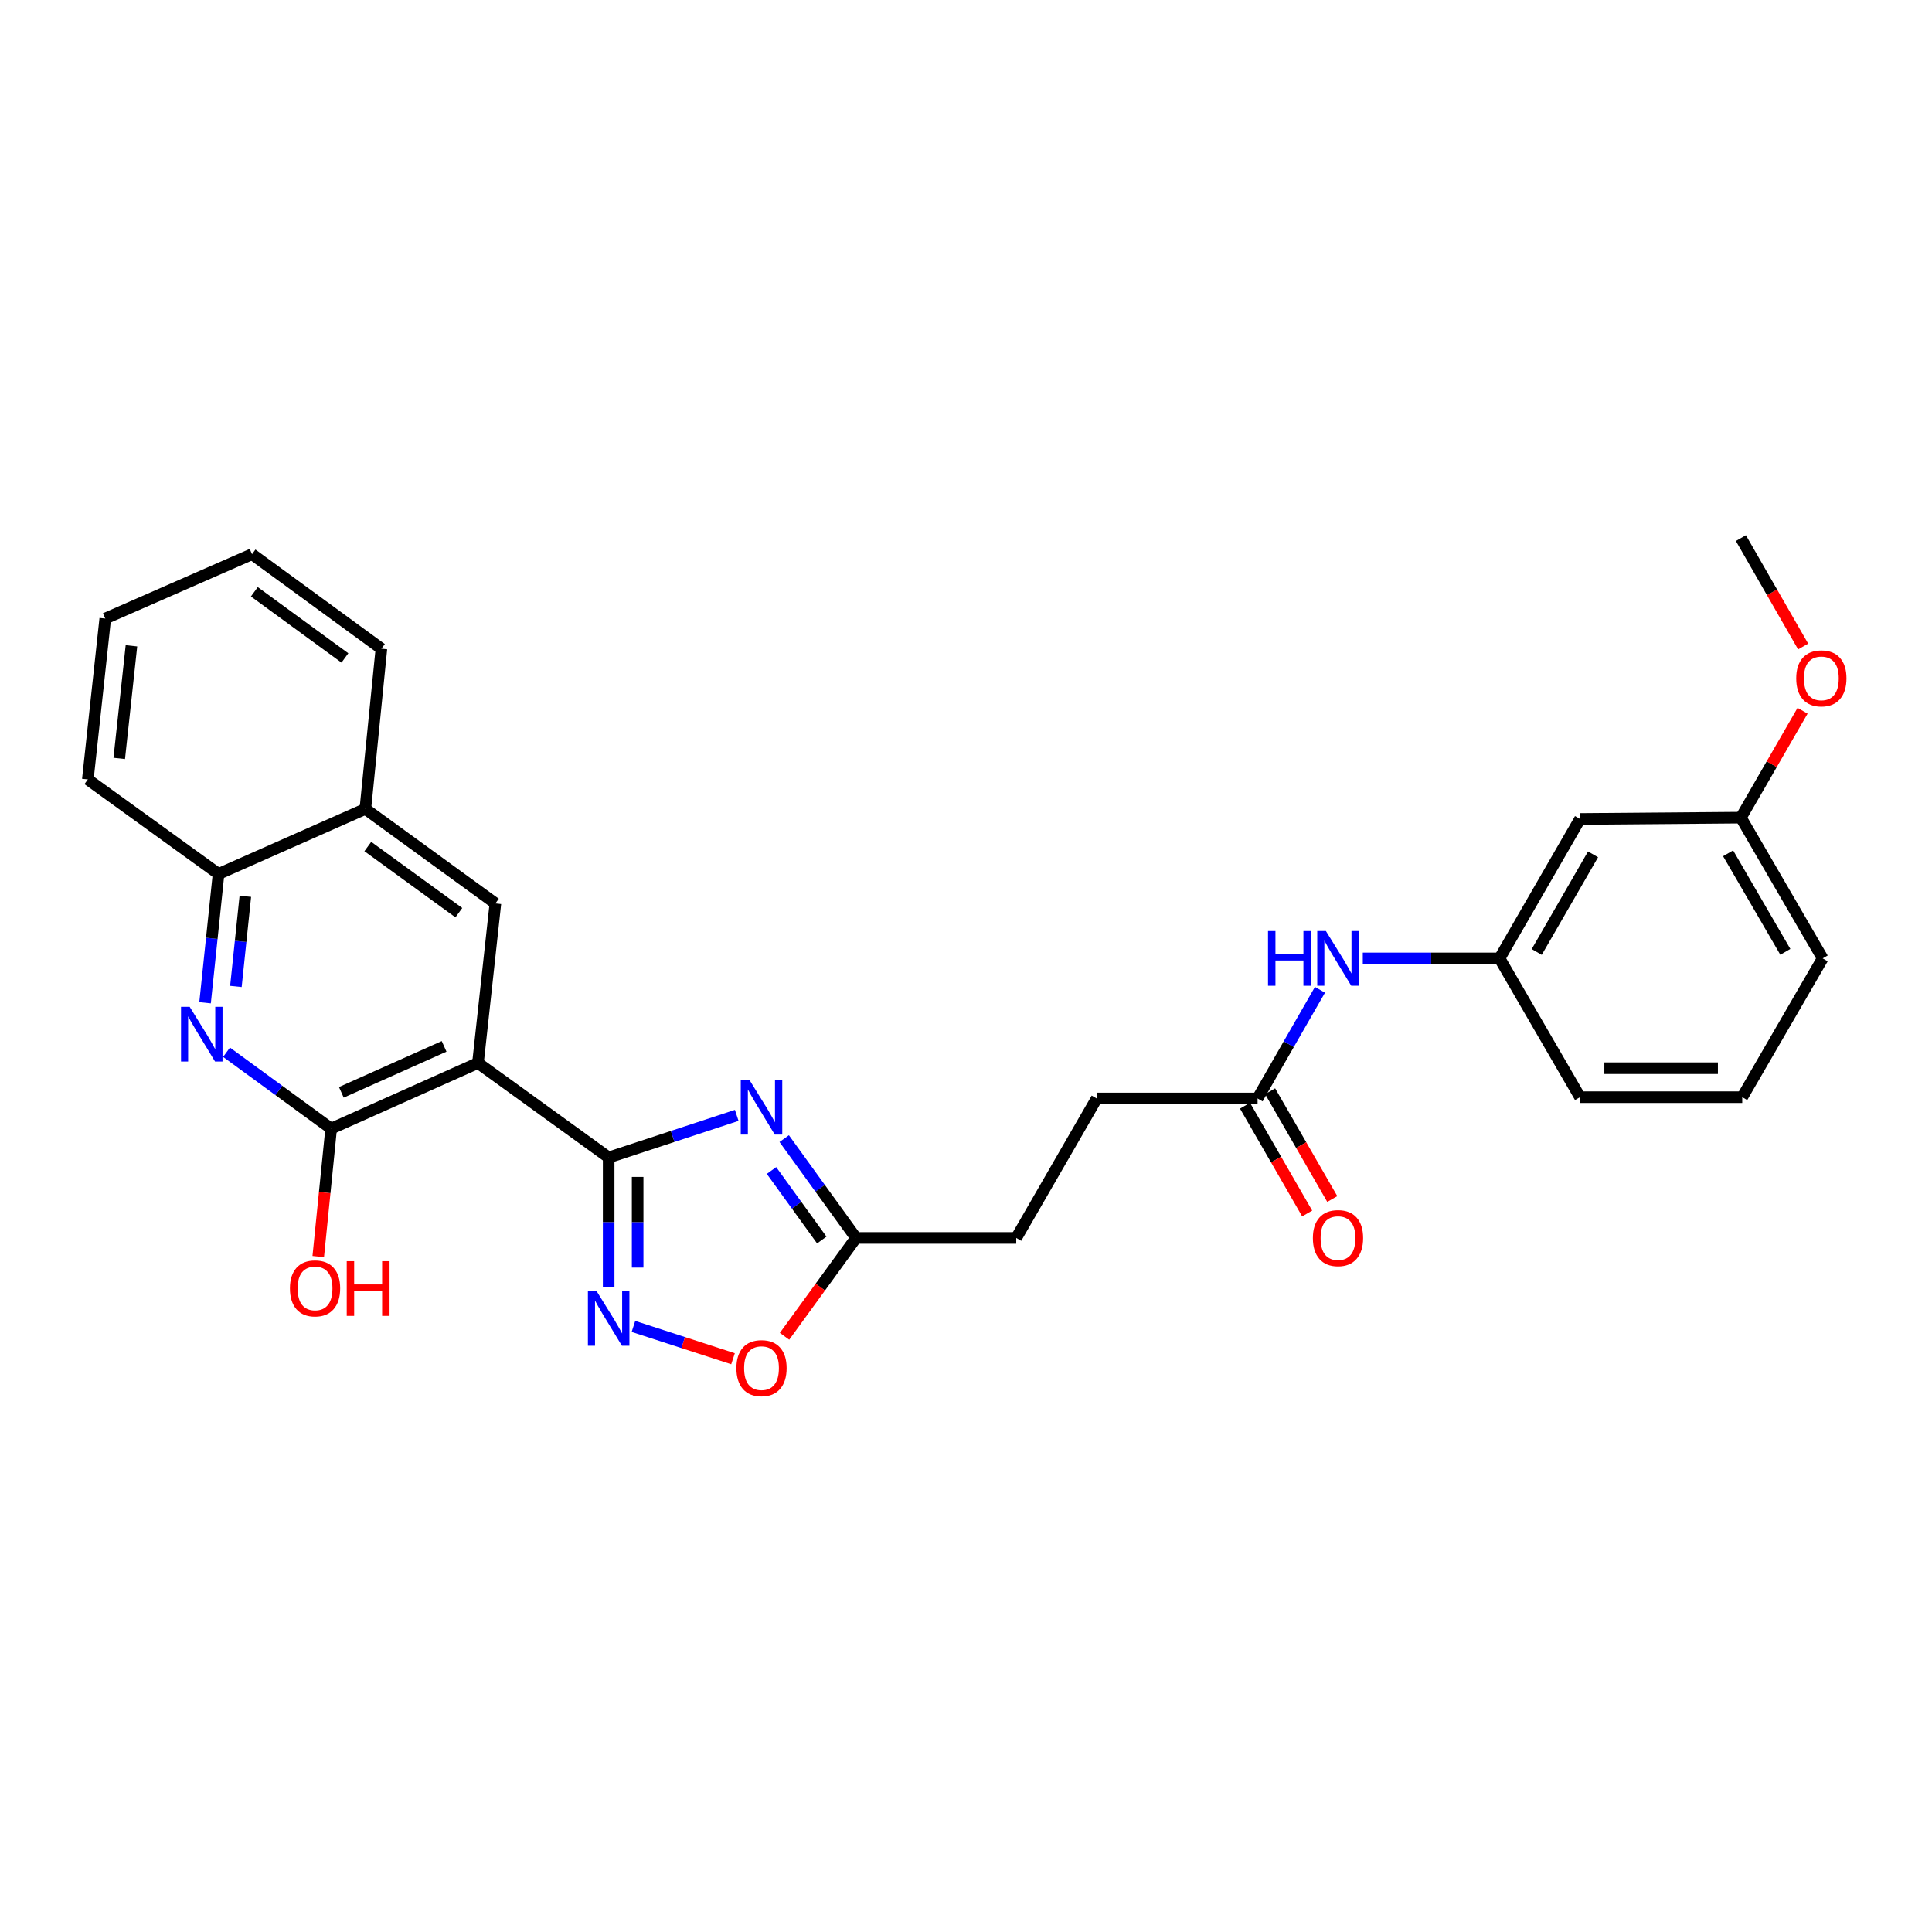 <?xml version='1.0' encoding='iso-8859-1'?>
<svg version='1.1' baseProfile='full'
              xmlns='http://www.w3.org/2000/svg'
                      xmlns:rdkit='http://www.rdkit.org/xml'
                      xmlns:xlink='http://www.w3.org/1999/xlink'
                  xml:space='preserve'
width='1000px' height='1000px' viewBox='0 0 1000 1000'>
<!-- END OF HEADER -->
<rect style='opacity:1.0;fill:#FFFFFF;stroke:none' width='1000' height='1000' x='0' y='0'> </rect>
<path class='bond-0' d='M 315.042,599.111 L 247.393,550.184' style='fill:none;fill-rule:evenodd;stroke:#000000;stroke-width:6px;stroke-linecap:butt;stroke-linejoin:miter;stroke-opacity:1' />
<path class='bond-1' d='M 315.042,599.111 L 348.188,588.212' style='fill:none;fill-rule:evenodd;stroke:#000000;stroke-width:6px;stroke-linecap:butt;stroke-linejoin:miter;stroke-opacity:1' />
<path class='bond-1' d='M 348.188,588.212 L 381.334,577.313' style='fill:none;fill-rule:evenodd;stroke:#0000FF;stroke-width:6px;stroke-linecap:butt;stroke-linejoin:miter;stroke-opacity:1' />
<path class='bond-2' d='M 315.042,599.111 L 315.042,632.634' style='fill:none;fill-rule:evenodd;stroke:#000000;stroke-width:6px;stroke-linecap:butt;stroke-linejoin:miter;stroke-opacity:1' />
<path class='bond-2' d='M 315.042,632.634 L 315.042,666.157' style='fill:none;fill-rule:evenodd;stroke:#0000FF;stroke-width:6px;stroke-linecap:butt;stroke-linejoin:miter;stroke-opacity:1' />
<path class='bond-2' d='M 330.04,609.167 L 330.04,632.634' style='fill:none;fill-rule:evenodd;stroke:#000000;stroke-width:6px;stroke-linecap:butt;stroke-linejoin:miter;stroke-opacity:1' />
<path class='bond-2' d='M 330.04,632.634 L 330.04,656.1' style='fill:none;fill-rule:evenodd;stroke:#0000FF;stroke-width:6px;stroke-linecap:butt;stroke-linejoin:miter;stroke-opacity:1' />
<path class='bond-3' d='M 247.393,550.184 L 171.404,584.179' style='fill:none;fill-rule:evenodd;stroke:#000000;stroke-width:6px;stroke-linecap:butt;stroke-linejoin:miter;stroke-opacity:1' />
<path class='bond-3' d='M 229.87,541.593 L 176.677,565.39' style='fill:none;fill-rule:evenodd;stroke:#000000;stroke-width:6px;stroke-linecap:butt;stroke-linejoin:miter;stroke-opacity:1' />
<path class='bond-5' d='M 247.393,550.184 L 256.417,467.612' style='fill:none;fill-rule:evenodd;stroke:#000000;stroke-width:6px;stroke-linecap:butt;stroke-linejoin:miter;stroke-opacity:1' />
<path class='bond-6' d='M 405.905,589.345 L 424.494,615.05' style='fill:none;fill-rule:evenodd;stroke:#0000FF;stroke-width:6px;stroke-linecap:butt;stroke-linejoin:miter;stroke-opacity:1' />
<path class='bond-6' d='M 424.494,615.05 L 443.082,640.755' style='fill:none;fill-rule:evenodd;stroke:#000000;stroke-width:6px;stroke-linecap:butt;stroke-linejoin:miter;stroke-opacity:1' />
<path class='bond-6' d='M 399.329,605.845 L 412.341,623.838' style='fill:none;fill-rule:evenodd;stroke:#0000FF;stroke-width:6px;stroke-linecap:butt;stroke-linejoin:miter;stroke-opacity:1' />
<path class='bond-6' d='M 412.341,623.838 L 425.353,641.832' style='fill:none;fill-rule:evenodd;stroke:#000000;stroke-width:6px;stroke-linecap:butt;stroke-linejoin:miter;stroke-opacity:1' />
<path class='bond-7' d='M 327.861,686.559 L 353.637,694.923' style='fill:none;fill-rule:evenodd;stroke:#0000FF;stroke-width:6px;stroke-linecap:butt;stroke-linejoin:miter;stroke-opacity:1' />
<path class='bond-7' d='M 353.637,694.923 L 379.413,703.287' style='fill:none;fill-rule:evenodd;stroke:#FF0000;stroke-width:6px;stroke-linecap:butt;stroke-linejoin:miter;stroke-opacity:1' />
<path class='bond-4' d='M 171.404,584.179 L 144.327,564.404' style='fill:none;fill-rule:evenodd;stroke:#000000;stroke-width:6px;stroke-linecap:butt;stroke-linejoin:miter;stroke-opacity:1' />
<path class='bond-4' d='M 144.327,564.404 L 117.251,544.628' style='fill:none;fill-rule:evenodd;stroke:#0000FF;stroke-width:6px;stroke-linecap:butt;stroke-linejoin:miter;stroke-opacity:1' />
<path class='bond-15' d='M 171.404,584.179 L 168.064,617.284' style='fill:none;fill-rule:evenodd;stroke:#000000;stroke-width:6px;stroke-linecap:butt;stroke-linejoin:miter;stroke-opacity:1' />
<path class='bond-15' d='M 168.064,617.284 L 164.725,650.389' style='fill:none;fill-rule:evenodd;stroke:#FF0000;stroke-width:6px;stroke-linecap:butt;stroke-linejoin:miter;stroke-opacity:1' />
<path class='bond-29' d='M 106.139,519.025 L 109.629,485.686' style='fill:none;fill-rule:evenodd;stroke:#0000FF;stroke-width:6px;stroke-linecap:butt;stroke-linejoin:miter;stroke-opacity:1' />
<path class='bond-29' d='M 109.629,485.686 L 113.12,452.348' style='fill:none;fill-rule:evenodd;stroke:#000000;stroke-width:6px;stroke-linecap:butt;stroke-linejoin:miter;stroke-opacity:1' />
<path class='bond-29' d='M 122.102,510.585 L 124.546,487.248' style='fill:none;fill-rule:evenodd;stroke:#0000FF;stroke-width:6px;stroke-linecap:butt;stroke-linejoin:miter;stroke-opacity:1' />
<path class='bond-29' d='M 124.546,487.248 L 126.989,463.911' style='fill:none;fill-rule:evenodd;stroke:#000000;stroke-width:6px;stroke-linecap:butt;stroke-linejoin:miter;stroke-opacity:1' />
<path class='bond-10' d='M 256.417,467.612 L 189.101,418.694' style='fill:none;fill-rule:evenodd;stroke:#000000;stroke-width:6px;stroke-linecap:butt;stroke-linejoin:miter;stroke-opacity:1' />
<path class='bond-10' d='M 237.503,472.407 L 190.382,438.164' style='fill:none;fill-rule:evenodd;stroke:#000000;stroke-width:6px;stroke-linecap:butt;stroke-linejoin:miter;stroke-opacity:1' />
<path class='bond-16' d='M 443.082,640.755 L 526.004,640.755' style='fill:none;fill-rule:evenodd;stroke:#000000;stroke-width:6px;stroke-linecap:butt;stroke-linejoin:miter;stroke-opacity:1' />
<path class='bond-28' d='M 443.082,640.755 L 424.579,666.212' style='fill:none;fill-rule:evenodd;stroke:#000000;stroke-width:6px;stroke-linecap:butt;stroke-linejoin:miter;stroke-opacity:1' />
<path class='bond-28' d='M 424.579,666.212 L 406.076,691.67' style='fill:none;fill-rule:evenodd;stroke:#FF0000;stroke-width:6px;stroke-linecap:butt;stroke-linejoin:miter;stroke-opacity:1' />
<path class='bond-8' d='M 113.12,452.348 L 189.101,418.694' style='fill:none;fill-rule:evenodd;stroke:#000000;stroke-width:6px;stroke-linecap:butt;stroke-linejoin:miter;stroke-opacity:1' />
<path class='bond-22' d='M 113.12,452.348 L 45.455,403.43' style='fill:none;fill-rule:evenodd;stroke:#000000;stroke-width:6px;stroke-linecap:butt;stroke-linejoin:miter;stroke-opacity:1' />
<path class='bond-9' d='M 650.92,568.565 L 567.648,568.565' style='fill:none;fill-rule:evenodd;stroke:#000000;stroke-width:6px;stroke-linecap:butt;stroke-linejoin:miter;stroke-opacity:1' />
<path class='bond-11' d='M 650.92,568.565 L 667.068,540.441' style='fill:none;fill-rule:evenodd;stroke:#000000;stroke-width:6px;stroke-linecap:butt;stroke-linejoin:miter;stroke-opacity:1' />
<path class='bond-11' d='M 667.068,540.441 L 683.217,512.317' style='fill:none;fill-rule:evenodd;stroke:#0000FF;stroke-width:6px;stroke-linecap:butt;stroke-linejoin:miter;stroke-opacity:1' />
<path class='bond-14' d='M 644.424,572.311 L 660.508,600.204' style='fill:none;fill-rule:evenodd;stroke:#000000;stroke-width:6px;stroke-linecap:butt;stroke-linejoin:miter;stroke-opacity:1' />
<path class='bond-14' d='M 660.508,600.204 L 676.592,628.097' style='fill:none;fill-rule:evenodd;stroke:#FF0000;stroke-width:6px;stroke-linecap:butt;stroke-linejoin:miter;stroke-opacity:1' />
<path class='bond-14' d='M 657.416,564.819 L 673.501,592.712' style='fill:none;fill-rule:evenodd;stroke:#000000;stroke-width:6px;stroke-linecap:butt;stroke-linejoin:miter;stroke-opacity:1' />
<path class='bond-14' d='M 673.501,592.712 L 689.585,620.605' style='fill:none;fill-rule:evenodd;stroke:#FF0000;stroke-width:6px;stroke-linecap:butt;stroke-linejoin:miter;stroke-opacity:1' />
<path class='bond-23' d='M 189.101,418.694 L 197.417,335.772' style='fill:none;fill-rule:evenodd;stroke:#000000;stroke-width:6px;stroke-linecap:butt;stroke-linejoin:miter;stroke-opacity:1' />
<path class='bond-12' d='M 705.378,496.067 L 740.774,496.067' style='fill:none;fill-rule:evenodd;stroke:#0000FF;stroke-width:6px;stroke-linecap:butt;stroke-linejoin:miter;stroke-opacity:1' />
<path class='bond-12' d='M 740.774,496.067 L 776.169,496.067' style='fill:none;fill-rule:evenodd;stroke:#000000;stroke-width:6px;stroke-linecap:butt;stroke-linejoin:miter;stroke-opacity:1' />
<path class='bond-13' d='M 776.169,496.067 L 817.813,423.893' style='fill:none;fill-rule:evenodd;stroke:#000000;stroke-width:6px;stroke-linecap:butt;stroke-linejoin:miter;stroke-opacity:1' />
<path class='bond-13' d='M 795.406,492.736 L 824.557,442.215' style='fill:none;fill-rule:evenodd;stroke:#000000;stroke-width:6px;stroke-linecap:butt;stroke-linejoin:miter;stroke-opacity:1' />
<path class='bond-21' d='M 776.169,496.067 L 817.813,567.89' style='fill:none;fill-rule:evenodd;stroke:#000000;stroke-width:6px;stroke-linecap:butt;stroke-linejoin:miter;stroke-opacity:1' />
<path class='bond-18' d='M 817.813,423.893 L 901.085,423.21' style='fill:none;fill-rule:evenodd;stroke:#000000;stroke-width:6px;stroke-linecap:butt;stroke-linejoin:miter;stroke-opacity:1' />
<path class='bond-17' d='M 526.004,640.755 L 567.648,568.565' style='fill:none;fill-rule:evenodd;stroke:#000000;stroke-width:6px;stroke-linecap:butt;stroke-linejoin:miter;stroke-opacity:1' />
<path class='bond-19' d='M 901.085,423.21 L 917.048,395.545' style='fill:none;fill-rule:evenodd;stroke:#000000;stroke-width:6px;stroke-linecap:butt;stroke-linejoin:miter;stroke-opacity:1' />
<path class='bond-19' d='M 917.048,395.545 L 933.011,367.88' style='fill:none;fill-rule:evenodd;stroke:#FF0000;stroke-width:6px;stroke-linecap:butt;stroke-linejoin:miter;stroke-opacity:1' />
<path class='bond-31' d='M 901.085,423.21 L 943.412,496.067' style='fill:none;fill-rule:evenodd;stroke:#000000;stroke-width:6px;stroke-linecap:butt;stroke-linejoin:miter;stroke-opacity:1' />
<path class='bond-31' d='M 894.466,441.673 L 924.095,492.672' style='fill:none;fill-rule:evenodd;stroke:#000000;stroke-width:6px;stroke-linecap:butt;stroke-linejoin:miter;stroke-opacity:1' />
<path class='bond-25' d='M 933.306,334.626 L 917.195,306.57' style='fill:none;fill-rule:evenodd;stroke:#FF0000;stroke-width:6px;stroke-linecap:butt;stroke-linejoin:miter;stroke-opacity:1' />
<path class='bond-25' d='M 917.195,306.57 L 901.085,278.514' style='fill:none;fill-rule:evenodd;stroke:#000000;stroke-width:6px;stroke-linecap:butt;stroke-linejoin:miter;stroke-opacity:1' />
<path class='bond-20' d='M 901.785,567.89 L 817.813,567.89' style='fill:none;fill-rule:evenodd;stroke:#000000;stroke-width:6px;stroke-linecap:butt;stroke-linejoin:miter;stroke-opacity:1' />
<path class='bond-20' d='M 889.189,552.892 L 830.409,552.892' style='fill:none;fill-rule:evenodd;stroke:#000000;stroke-width:6px;stroke-linecap:butt;stroke-linejoin:miter;stroke-opacity:1' />
<path class='bond-24' d='M 901.785,567.89 L 943.412,496.067' style='fill:none;fill-rule:evenodd;stroke:#000000;stroke-width:6px;stroke-linecap:butt;stroke-linejoin:miter;stroke-opacity:1' />
<path class='bond-30' d='M 45.455,403.43 L 54.478,320.158' style='fill:none;fill-rule:evenodd;stroke:#000000;stroke-width:6px;stroke-linecap:butt;stroke-linejoin:miter;stroke-opacity:1' />
<path class='bond-30' d='M 61.719,392.555 L 68.035,334.264' style='fill:none;fill-rule:evenodd;stroke:#000000;stroke-width:6px;stroke-linecap:butt;stroke-linejoin:miter;stroke-opacity:1' />
<path class='bond-26' d='M 197.417,335.772 L 130.451,286.846' style='fill:none;fill-rule:evenodd;stroke:#000000;stroke-width:6px;stroke-linecap:butt;stroke-linejoin:miter;stroke-opacity:1' />
<path class='bond-26' d='M 178.524,340.543 L 131.648,306.295' style='fill:none;fill-rule:evenodd;stroke:#000000;stroke-width:6px;stroke-linecap:butt;stroke-linejoin:miter;stroke-opacity:1' />
<path class='bond-27' d='M 130.451,286.846 L 54.478,320.158' style='fill:none;fill-rule:evenodd;stroke:#000000;stroke-width:6px;stroke-linecap:butt;stroke-linejoin:miter;stroke-opacity:1' />
<path  class='atom-2' d='M 387.896 558.937
L 397.176 573.937
Q 398.096 575.417, 399.576 578.097
Q 401.056 580.777, 401.136 580.937
L 401.136 558.937
L 404.896 558.937
L 404.896 587.257
L 401.016 587.257
L 391.056 570.857
Q 389.896 568.937, 388.656 566.737
Q 387.456 564.537, 387.096 563.857
L 387.096 587.257
L 383.416 587.257
L 383.416 558.937
L 387.896 558.937
' fill='#0000FF'/>
<path  class='atom-3' d='M 308.782 668.239
L 318.062 683.239
Q 318.982 684.719, 320.462 687.399
Q 321.942 690.079, 322.022 690.239
L 322.022 668.239
L 325.782 668.239
L 325.782 696.559
L 321.902 696.559
L 311.942 680.159
Q 310.782 678.239, 309.542 676.039
Q 308.342 673.839, 307.982 673.159
L 307.982 696.559
L 304.302 696.559
L 304.302 668.239
L 308.782 668.239
' fill='#0000FF'/>
<path  class='atom-5' d='M 98.178 521.109
L 107.458 536.109
Q 108.378 537.589, 109.858 540.269
Q 111.338 542.949, 111.418 543.109
L 111.418 521.109
L 115.178 521.109
L 115.178 549.429
L 111.298 549.429
L 101.338 533.029
Q 100.178 531.109, 98.938 528.909
Q 97.738 526.709, 97.378 526.029
L 97.378 549.429
L 93.698 549.429
L 93.698 521.109
L 98.178 521.109
' fill='#0000FF'/>
<path  class='atom-8' d='M 381.156 708.15
Q 381.156 701.35, 384.516 697.55
Q 387.876 693.75, 394.156 693.75
Q 400.436 693.75, 403.796 697.55
Q 407.156 701.35, 407.156 708.15
Q 407.156 715.03, 403.756 718.95
Q 400.356 722.83, 394.156 722.83
Q 387.916 722.83, 384.516 718.95
Q 381.156 715.07, 381.156 708.15
M 394.156 719.63
Q 398.476 719.63, 400.796 716.75
Q 403.156 713.83, 403.156 708.15
Q 403.156 702.59, 400.796 699.79
Q 398.476 696.95, 394.156 696.95
Q 389.836 696.95, 387.476 699.75
Q 385.156 702.55, 385.156 708.15
Q 385.156 713.87, 387.476 716.75
Q 389.836 719.63, 394.156 719.63
' fill='#FF0000'/>
<path  class='atom-12' d='M 656.327 481.907
L 660.167 481.907
L 660.167 493.947
L 674.647 493.947
L 674.647 481.907
L 678.487 481.907
L 678.487 510.227
L 674.647 510.227
L 674.647 497.147
L 660.167 497.147
L 660.167 510.227
L 656.327 510.227
L 656.327 481.907
' fill='#0000FF'/>
<path  class='atom-12' d='M 686.287 481.907
L 695.567 496.907
Q 696.487 498.387, 697.967 501.067
Q 699.447 503.747, 699.527 503.907
L 699.527 481.907
L 703.287 481.907
L 703.287 510.227
L 699.407 510.227
L 689.447 493.827
Q 688.287 491.907, 687.047 489.707
Q 685.847 487.507, 685.487 486.827
L 685.487 510.227
L 681.807 510.227
L 681.807 481.907
L 686.287 481.907
' fill='#0000FF'/>
<path  class='atom-15' d='M 679.547 640.835
Q 679.547 634.035, 682.907 630.235
Q 686.267 626.435, 692.547 626.435
Q 698.827 626.435, 702.187 630.235
Q 705.547 634.035, 705.547 640.835
Q 705.547 647.715, 702.147 651.635
Q 698.747 655.515, 692.547 655.515
Q 686.307 655.515, 682.907 651.635
Q 679.547 647.755, 679.547 640.835
M 692.547 652.315
Q 696.867 652.315, 699.187 649.435
Q 701.547 646.515, 701.547 640.835
Q 701.547 635.275, 699.187 632.475
Q 696.867 629.635, 692.547 629.635
Q 688.227 629.635, 685.867 632.435
Q 683.547 635.235, 683.547 640.835
Q 683.547 646.555, 685.867 649.435
Q 688.227 652.315, 692.547 652.315
' fill='#FF0000'/>
<path  class='atom-16' d='M 150.071 666.864
Q 150.071 660.064, 153.431 656.264
Q 156.791 652.464, 163.071 652.464
Q 169.351 652.464, 172.711 656.264
Q 176.071 660.064, 176.071 666.864
Q 176.071 673.744, 172.671 677.664
Q 169.271 681.544, 163.071 681.544
Q 156.831 681.544, 153.431 677.664
Q 150.071 673.784, 150.071 666.864
M 163.071 678.344
Q 167.391 678.344, 169.711 675.464
Q 172.071 672.544, 172.071 666.864
Q 172.071 661.304, 169.711 658.504
Q 167.391 655.664, 163.071 655.664
Q 158.751 655.664, 156.391 658.464
Q 154.071 661.264, 154.071 666.864
Q 154.071 672.584, 156.391 675.464
Q 158.751 678.344, 163.071 678.344
' fill='#FF0000'/>
<path  class='atom-16' d='M 179.471 652.784
L 183.311 652.784
L 183.311 664.824
L 197.791 664.824
L 197.791 652.784
L 201.631 652.784
L 201.631 681.104
L 197.791 681.104
L 197.791 668.024
L 183.311 668.024
L 183.311 681.104
L 179.471 681.104
L 179.471 652.784
' fill='#FF0000'/>
<path  class='atom-20' d='M 929.729 351.117
Q 929.729 344.317, 933.089 340.517
Q 936.449 336.717, 942.729 336.717
Q 949.009 336.717, 952.369 340.517
Q 955.729 344.317, 955.729 351.117
Q 955.729 357.997, 952.329 361.917
Q 948.929 365.797, 942.729 365.797
Q 936.489 365.797, 933.089 361.917
Q 929.729 358.037, 929.729 351.117
M 942.729 362.597
Q 947.049 362.597, 949.369 359.717
Q 951.729 356.797, 951.729 351.117
Q 951.729 345.557, 949.369 342.757
Q 947.049 339.917, 942.729 339.917
Q 938.409 339.917, 936.049 342.717
Q 933.729 345.517, 933.729 351.117
Q 933.729 356.837, 936.049 359.717
Q 938.409 362.597, 942.729 362.597
' fill='#FF0000'/>
</svg>
